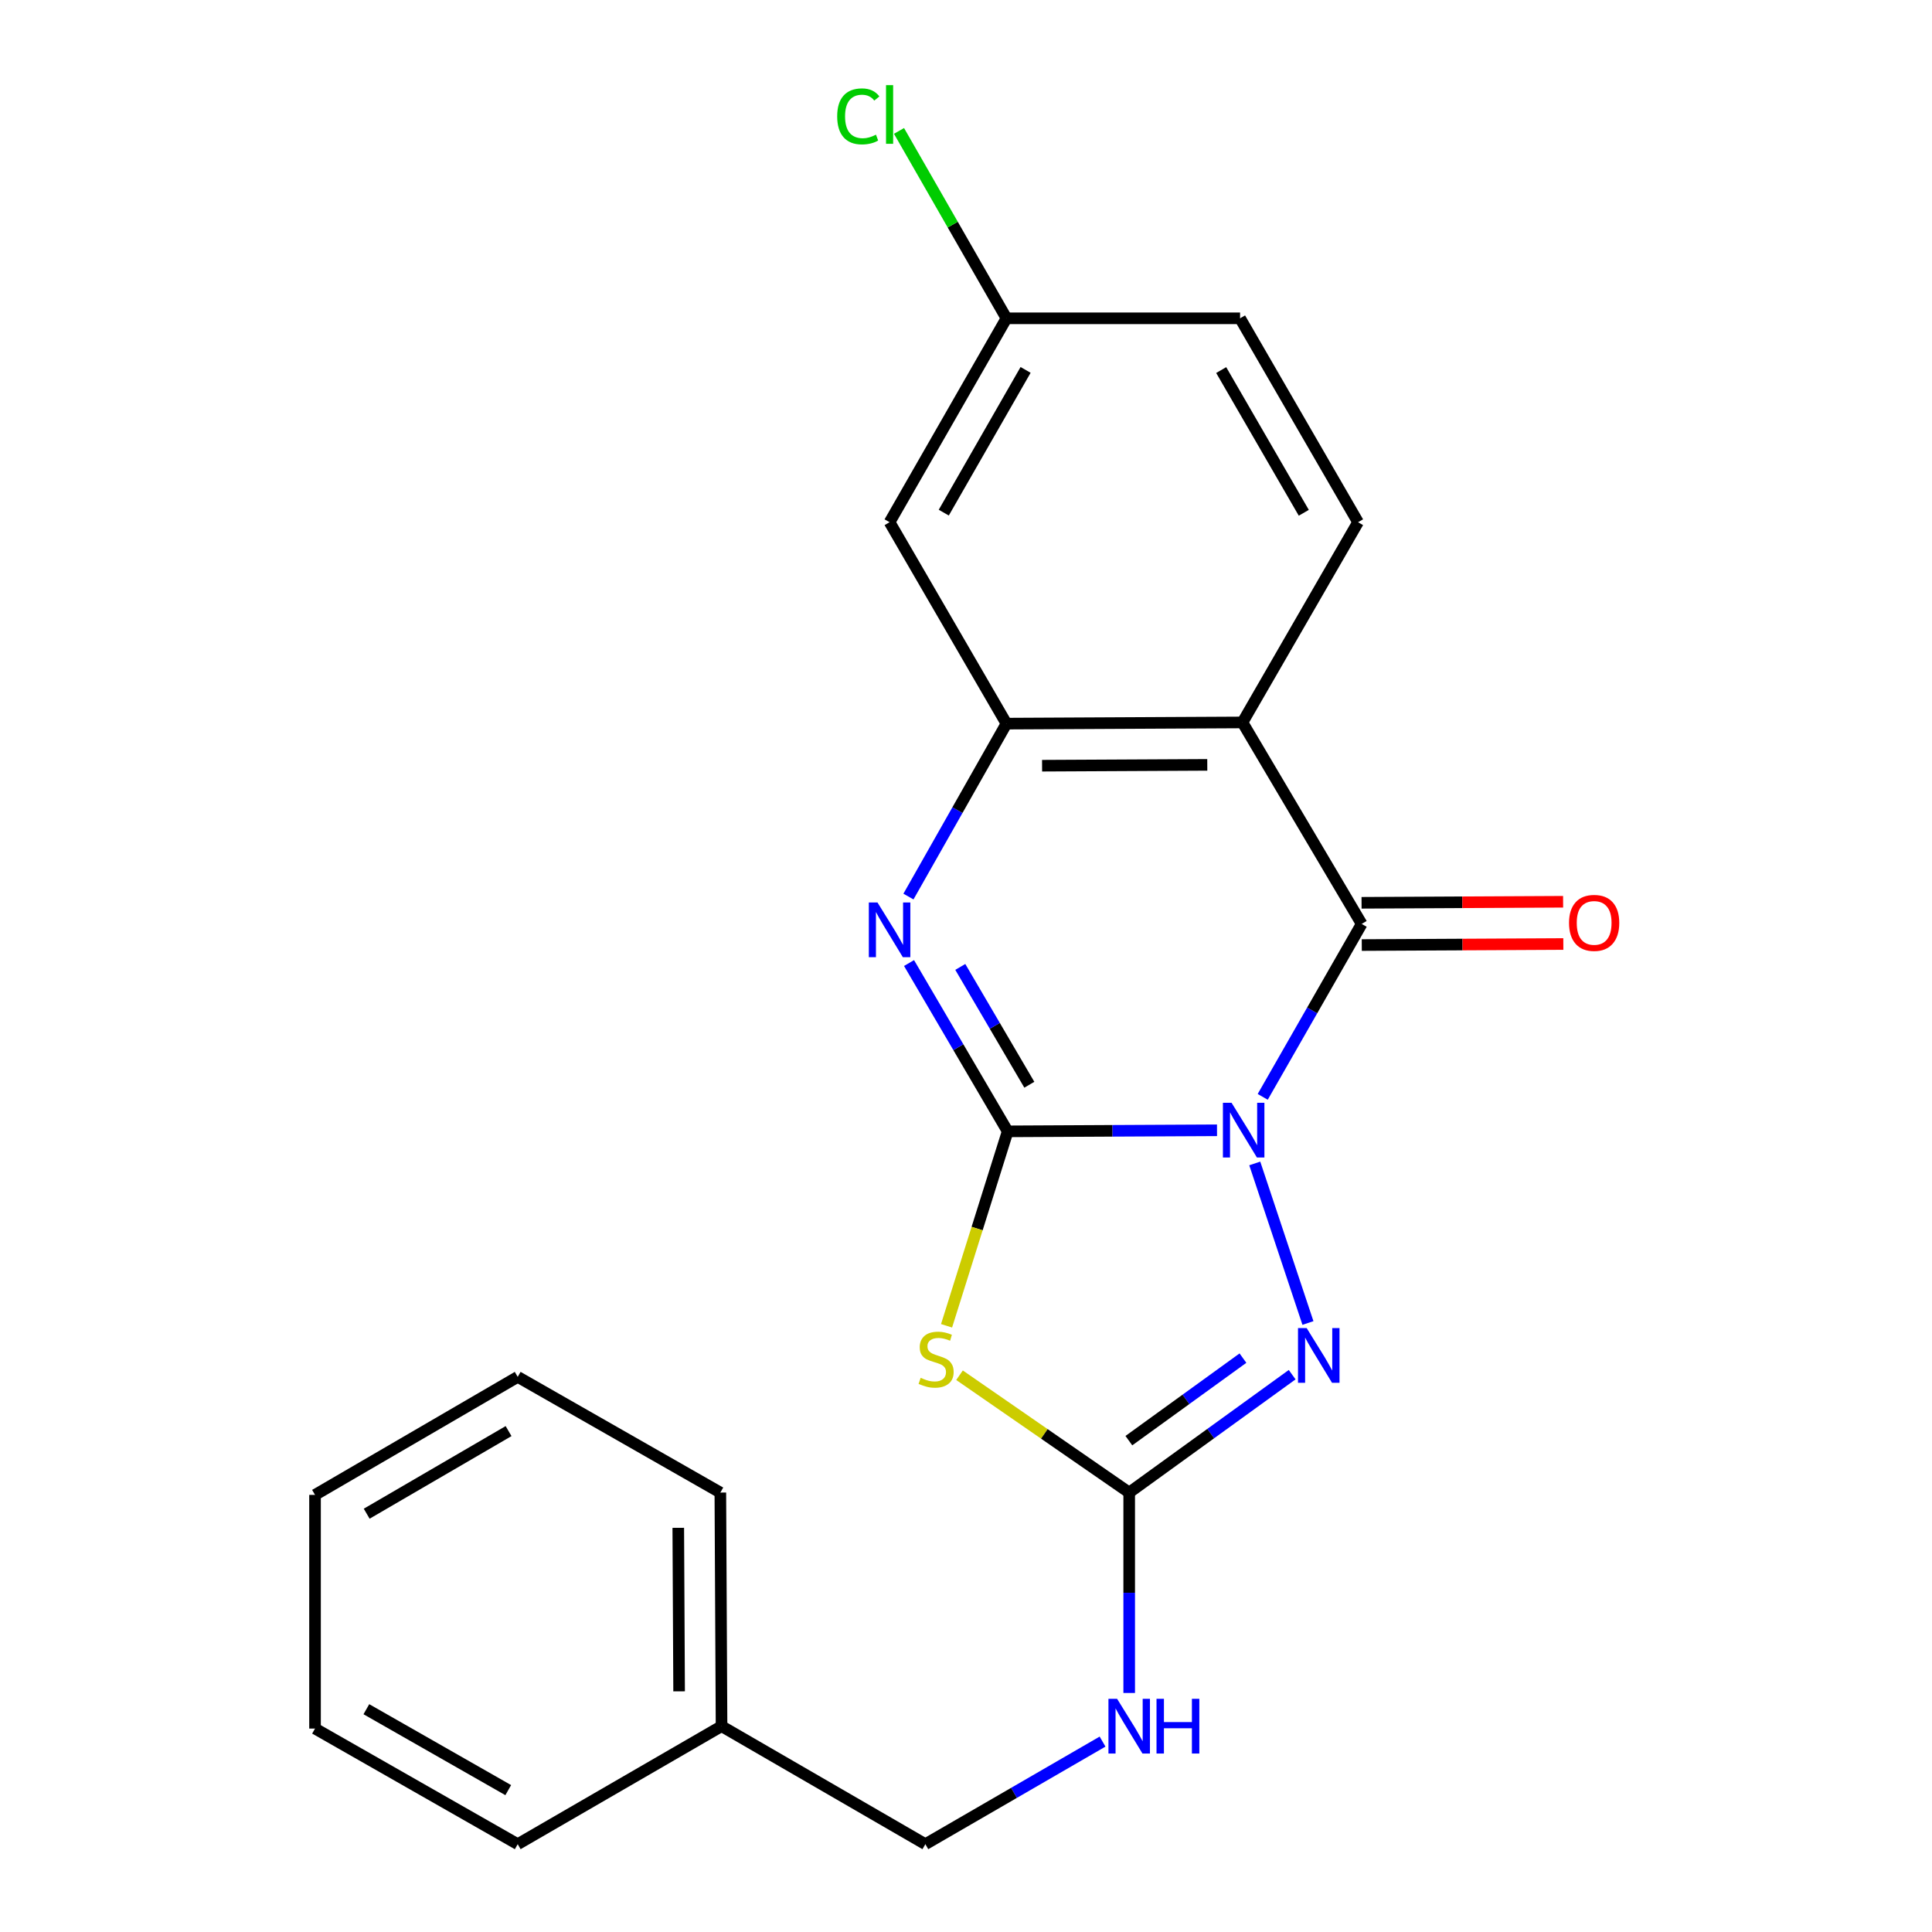 <?xml version='1.0' encoding='iso-8859-1'?>
<svg version='1.1' baseProfile='full'
              xmlns='http://www.w3.org/2000/svg'
                      xmlns:rdkit='http://www.rdkit.org/xml'
                      xmlns:xlink='http://www.w3.org/1999/xlink'
                  xml:space='preserve'
width='1000px' height='1000px' viewBox='0 0 1000 1000'>
<!-- END OF HEADER -->
<rect style='opacity:1.0;fill:#FFFFFF;stroke:none' width='1000' height='1000' x='0' y='0'> </rect>
<path class='bond-0' d='M 629.923,585.037 L 575.744,585.312' style='fill:none;fill-rule:evenodd;stroke:#0000FF;stroke-width:6px;stroke-linecap:butt;stroke-linejoin:miter;stroke-opacity:1' />
<path class='bond-0' d='M 575.744,585.312 L 521.565,585.587' style='fill:none;fill-rule:evenodd;stroke:#000000;stroke-width:6px;stroke-linecap:butt;stroke-linejoin:miter;stroke-opacity:1' />
<path class='bond-1' d='M 653.579,567.733 L 679.189,522.978' style='fill:none;fill-rule:evenodd;stroke:#0000FF;stroke-width:6px;stroke-linecap:butt;stroke-linejoin:miter;stroke-opacity:1' />
<path class='bond-1' d='M 679.189,522.978 L 704.799,478.223' style='fill:none;fill-rule:evenodd;stroke:#000000;stroke-width:6px;stroke-linecap:butt;stroke-linejoin:miter;stroke-opacity:1' />
<path class='bond-4' d='M 649.462,602.2 L 676.994,684.788' style='fill:none;fill-rule:evenodd;stroke:#0000FF;stroke-width:6px;stroke-linecap:butt;stroke-linejoin:miter;stroke-opacity:1' />
<path class='bond-2' d='M 521.565,585.587 L 505.751,635.908' style='fill:none;fill-rule:evenodd;stroke:#000000;stroke-width:6px;stroke-linecap:butt;stroke-linejoin:miter;stroke-opacity:1' />
<path class='bond-2' d='M 505.751,635.908 L 489.937,686.229' style='fill:none;fill-rule:evenodd;stroke:#CCCC00;stroke-width:6px;stroke-linecap:butt;stroke-linejoin:miter;stroke-opacity:1' />
<path class='bond-3' d='M 521.565,585.587 L 496.04,542.027' style='fill:none;fill-rule:evenodd;stroke:#000000;stroke-width:6px;stroke-linecap:butt;stroke-linejoin:miter;stroke-opacity:1' />
<path class='bond-3' d='M 496.04,542.027 L 470.515,498.467' style='fill:none;fill-rule:evenodd;stroke:#0000FF;stroke-width:6px;stroke-linecap:butt;stroke-linejoin:miter;stroke-opacity:1' />
<path class='bond-3' d='M 532.778,561.461 L 514.91,530.969' style='fill:none;fill-rule:evenodd;stroke:#000000;stroke-width:6px;stroke-linecap:butt;stroke-linejoin:miter;stroke-opacity:1' />
<path class='bond-3' d='M 514.91,530.969 L 497.043,500.477' style='fill:none;fill-rule:evenodd;stroke:#0000FF;stroke-width:6px;stroke-linecap:butt;stroke-linejoin:miter;stroke-opacity:1' />
<path class='bond-5' d='M 704.799,478.223 L 643.097,373.932' style='fill:none;fill-rule:evenodd;stroke:#000000;stroke-width:6px;stroke-linecap:butt;stroke-linejoin:miter;stroke-opacity:1' />
<path class='bond-11' d='M 704.855,489.158 L 757.016,488.89' style='fill:none;fill-rule:evenodd;stroke:#000000;stroke-width:6px;stroke-linecap:butt;stroke-linejoin:miter;stroke-opacity:1' />
<path class='bond-11' d='M 757.016,488.89 L 809.176,488.621' style='fill:none;fill-rule:evenodd;stroke:#FF0000;stroke-width:6px;stroke-linecap:butt;stroke-linejoin:miter;stroke-opacity:1' />
<path class='bond-11' d='M 704.743,467.287 L 756.903,467.018' style='fill:none;fill-rule:evenodd;stroke:#000000;stroke-width:6px;stroke-linecap:butt;stroke-linejoin:miter;stroke-opacity:1' />
<path class='bond-11' d='M 756.903,467.018 L 809.064,466.75' style='fill:none;fill-rule:evenodd;stroke:#FF0000;stroke-width:6px;stroke-linecap:butt;stroke-linejoin:miter;stroke-opacity:1' />
<path class='bond-22' d='M 496.647,711.817 L 540.559,742.184' style='fill:none;fill-rule:evenodd;stroke:#CCCC00;stroke-width:6px;stroke-linecap:butt;stroke-linejoin:miter;stroke-opacity:1' />
<path class='bond-22' d='M 540.559,742.184 L 584.47,772.551' style='fill:none;fill-rule:evenodd;stroke:#000000;stroke-width:6px;stroke-linecap:butt;stroke-linejoin:miter;stroke-opacity:1' />
<path class='bond-23' d='M 470.212,464.057 L 495.579,419.305' style='fill:none;fill-rule:evenodd;stroke:#0000FF;stroke-width:6px;stroke-linecap:butt;stroke-linejoin:miter;stroke-opacity:1' />
<path class='bond-23' d='M 495.579,419.305 L 520.945,374.552' style='fill:none;fill-rule:evenodd;stroke:#000000;stroke-width:6px;stroke-linecap:butt;stroke-linejoin:miter;stroke-opacity:1' />
<path class='bond-6' d='M 668.82,711.527 L 626.645,742.039' style='fill:none;fill-rule:evenodd;stroke:#0000FF;stroke-width:6px;stroke-linecap:butt;stroke-linejoin:miter;stroke-opacity:1' />
<path class='bond-6' d='M 626.645,742.039 L 584.47,772.551' style='fill:none;fill-rule:evenodd;stroke:#000000;stroke-width:6px;stroke-linecap:butt;stroke-linejoin:miter;stroke-opacity:1' />
<path class='bond-6' d='M 643.347,702.96 L 613.825,724.319' style='fill:none;fill-rule:evenodd;stroke:#0000FF;stroke-width:6px;stroke-linecap:butt;stroke-linejoin:miter;stroke-opacity:1' />
<path class='bond-6' d='M 613.825,724.319 L 584.302,745.677' style='fill:none;fill-rule:evenodd;stroke:#000000;stroke-width:6px;stroke-linecap:butt;stroke-linejoin:miter;stroke-opacity:1' />
<path class='bond-7' d='M 643.097,373.932 L 520.945,374.552' style='fill:none;fill-rule:evenodd;stroke:#000000;stroke-width:6px;stroke-linecap:butt;stroke-linejoin:miter;stroke-opacity:1' />
<path class='bond-7' d='M 624.885,395.896 L 539.379,396.33' style='fill:none;fill-rule:evenodd;stroke:#000000;stroke-width:6px;stroke-linecap:butt;stroke-linejoin:miter;stroke-opacity:1' />
<path class='bond-8' d='M 643.097,373.932 L 702.928,270.298' style='fill:none;fill-rule:evenodd;stroke:#000000;stroke-width:6px;stroke-linecap:butt;stroke-linejoin:miter;stroke-opacity:1' />
<path class='bond-10' d='M 584.47,772.551 L 584.47,824.416' style='fill:none;fill-rule:evenodd;stroke:#000000;stroke-width:6px;stroke-linecap:butt;stroke-linejoin:miter;stroke-opacity:1' />
<path class='bond-10' d='M 584.47,824.416 L 584.47,876.281' style='fill:none;fill-rule:evenodd;stroke:#0000FF;stroke-width:6px;stroke-linecap:butt;stroke-linejoin:miter;stroke-opacity:1' />
<path class='bond-9' d='M 520.945,374.552 L 460.447,270.298' style='fill:none;fill-rule:evenodd;stroke:#000000;stroke-width:6px;stroke-linecap:butt;stroke-linejoin:miter;stroke-opacity:1' />
<path class='bond-13' d='M 702.928,270.298 L 641.858,164.757' style='fill:none;fill-rule:evenodd;stroke:#000000;stroke-width:6px;stroke-linecap:butt;stroke-linejoin:miter;stroke-opacity:1' />
<path class='bond-13' d='M 674.837,265.421 L 632.088,191.542' style='fill:none;fill-rule:evenodd;stroke:#000000;stroke-width:6px;stroke-linecap:butt;stroke-linejoin:miter;stroke-opacity:1' />
<path class='bond-24' d='M 460.447,270.298 L 520.945,164.757' style='fill:none;fill-rule:evenodd;stroke:#000000;stroke-width:6px;stroke-linecap:butt;stroke-linejoin:miter;stroke-opacity:1' />
<path class='bond-24' d='M 488.497,265.344 L 530.846,191.465' style='fill:none;fill-rule:evenodd;stroke:#000000;stroke-width:6px;stroke-linecap:butt;stroke-linejoin:miter;stroke-opacity:1' />
<path class='bond-14' d='M 570.682,901.446 L 524.823,927.996' style='fill:none;fill-rule:evenodd;stroke:#0000FF;stroke-width:6px;stroke-linecap:butt;stroke-linejoin:miter;stroke-opacity:1' />
<path class='bond-14' d='M 524.823,927.996 L 478.965,954.545' style='fill:none;fill-rule:evenodd;stroke:#000000;stroke-width:6px;stroke-linecap:butt;stroke-linejoin:miter;stroke-opacity:1' />
<path class='bond-12' d='M 520.945,164.757 L 641.858,164.757' style='fill:none;fill-rule:evenodd;stroke:#000000;stroke-width:6px;stroke-linecap:butt;stroke-linejoin:miter;stroke-opacity:1' />
<path class='bond-15' d='M 520.945,164.757 L 493.136,116.26' style='fill:none;fill-rule:evenodd;stroke:#000000;stroke-width:6px;stroke-linecap:butt;stroke-linejoin:miter;stroke-opacity:1' />
<path class='bond-15' d='M 493.136,116.26 L 465.327,67.763' style='fill:none;fill-rule:evenodd;stroke:#00CC00;stroke-width:6px;stroke-linecap:butt;stroke-linejoin:miter;stroke-opacity:1' />
<path class='bond-16' d='M 478.965,954.545 L 373.471,893.463' style='fill:none;fill-rule:evenodd;stroke:#000000;stroke-width:6px;stroke-linecap:butt;stroke-linejoin:miter;stroke-opacity:1' />
<path class='bond-17' d='M 373.471,893.463 L 372.852,772.551' style='fill:none;fill-rule:evenodd;stroke:#000000;stroke-width:6px;stroke-linecap:butt;stroke-linejoin:miter;stroke-opacity:1' />
<path class='bond-17' d='M 351.507,875.439 L 351.074,790.8' style='fill:none;fill-rule:evenodd;stroke:#000000;stroke-width:6px;stroke-linecap:butt;stroke-linejoin:miter;stroke-opacity:1' />
<path class='bond-18' d='M 373.471,893.463 L 267.966,954.545' style='fill:none;fill-rule:evenodd;stroke:#000000;stroke-width:6px;stroke-linecap:butt;stroke-linejoin:miter;stroke-opacity:1' />
<path class='bond-20' d='M 372.852,772.551 L 267.966,712.672' style='fill:none;fill-rule:evenodd;stroke:#000000;stroke-width:6px;stroke-linecap:butt;stroke-linejoin:miter;stroke-opacity:1' />
<path class='bond-19' d='M 267.966,954.545 L 163.056,894.703' style='fill:none;fill-rule:evenodd;stroke:#000000;stroke-width:6px;stroke-linecap:butt;stroke-linejoin:miter;stroke-opacity:1' />
<path class='bond-19' d='M 263.066,926.571 L 189.63,884.681' style='fill:none;fill-rule:evenodd;stroke:#000000;stroke-width:6px;stroke-linecap:butt;stroke-linejoin:miter;stroke-opacity:1' />
<path class='bond-21' d='M 163.056,894.703 L 163.056,773.754' style='fill:none;fill-rule:evenodd;stroke:#000000;stroke-width:6px;stroke-linecap:butt;stroke-linejoin:miter;stroke-opacity:1' />
<path class='bond-25' d='M 267.966,712.672 L 163.056,773.754' style='fill:none;fill-rule:evenodd;stroke:#000000;stroke-width:6px;stroke-linecap:butt;stroke-linejoin:miter;stroke-opacity:1' />
<path class='bond-25' d='M 263.235,740.735 L 189.798,783.493' style='fill:none;fill-rule:evenodd;stroke:#000000;stroke-width:6px;stroke-linecap:butt;stroke-linejoin:miter;stroke-opacity:1' />
<path  class='atom-0' d='M 637.457 570.807
L 646.737 585.807
Q 647.657 587.287, 649.137 589.967
Q 650.617 592.647, 650.697 592.807
L 650.697 570.807
L 654.457 570.807
L 654.457 599.127
L 650.577 599.127
L 640.617 582.727
Q 639.457 580.807, 638.217 578.607
Q 637.017 576.407, 636.657 575.727
L 636.657 599.127
L 632.977 599.127
L 632.977 570.807
L 637.457 570.807
' fill='#0000FF'/>
<path  class='atom-3' d='M 476.53 713.157
Q 476.85 713.277, 478.17 713.837
Q 479.49 714.397, 480.93 714.757
Q 482.41 715.077, 483.85 715.077
Q 486.53 715.077, 488.09 713.797
Q 489.65 712.477, 489.65 710.197
Q 489.65 708.637, 488.85 707.677
Q 488.09 706.717, 486.89 706.197
Q 485.69 705.677, 483.69 705.077
Q 481.17 704.317, 479.65 703.597
Q 478.17 702.877, 477.09 701.357
Q 476.05 699.837, 476.05 697.277
Q 476.05 693.717, 478.45 691.517
Q 480.89 689.317, 485.69 689.317
Q 488.97 689.317, 492.69 690.877
L 491.77 693.957
Q 488.37 692.557, 485.81 692.557
Q 483.05 692.557, 481.53 693.717
Q 480.01 694.837, 480.05 696.797
Q 480.05 698.317, 480.81 699.237
Q 481.61 700.157, 482.73 700.677
Q 483.89 701.197, 485.81 701.797
Q 488.37 702.597, 489.89 703.397
Q 491.41 704.197, 492.49 705.837
Q 493.61 707.437, 493.61 710.197
Q 493.61 714.117, 490.97 716.237
Q 488.37 718.317, 484.01 718.317
Q 481.49 718.317, 479.57 717.757
Q 477.69 717.237, 475.45 716.317
L 476.53 713.157
' fill='#CCCC00'/>
<path  class='atom-4' d='M 454.187 467.125
L 463.467 482.125
Q 464.387 483.605, 465.867 486.285
Q 467.347 488.965, 467.427 489.125
L 467.427 467.125
L 471.187 467.125
L 471.187 495.445
L 467.307 495.445
L 457.347 479.045
Q 456.187 477.125, 454.947 474.925
Q 453.747 472.725, 453.387 472.045
L 453.387 495.445
L 449.707 495.445
L 449.707 467.125
L 454.187 467.125
' fill='#0000FF'/>
<path  class='atom-5' d='M 676.327 687.406
L 685.607 702.406
Q 686.527 703.886, 688.007 706.566
Q 689.487 709.246, 689.567 709.406
L 689.567 687.406
L 693.327 687.406
L 693.327 715.726
L 689.447 715.726
L 679.487 699.326
Q 678.327 697.406, 677.087 695.206
Q 675.887 693.006, 675.527 692.326
L 675.527 715.726
L 671.847 715.726
L 671.847 687.406
L 676.327 687.406
' fill='#0000FF'/>
<path  class='atom-11' d='M 578.21 879.303
L 587.49 894.303
Q 588.41 895.783, 589.89 898.463
Q 591.37 901.143, 591.45 901.303
L 591.45 879.303
L 595.21 879.303
L 595.21 907.623
L 591.33 907.623
L 581.37 891.223
Q 580.21 889.303, 578.97 887.103
Q 577.77 884.903, 577.41 884.223
L 577.41 907.623
L 573.73 907.623
L 573.73 879.303
L 578.21 879.303
' fill='#0000FF'/>
<path  class='atom-11' d='M 598.61 879.303
L 602.45 879.303
L 602.45 891.343
L 616.93 891.343
L 616.93 879.303
L 620.77 879.303
L 620.77 907.623
L 616.93 907.623
L 616.93 894.543
L 602.45 894.543
L 602.45 907.623
L 598.61 907.623
L 598.61 879.303
' fill='#0000FF'/>
<path  class='atom-12' d='M 812.128 477.683
Q 812.128 470.883, 815.488 467.083
Q 818.848 463.283, 825.128 463.283
Q 831.408 463.283, 834.768 467.083
Q 838.128 470.883, 838.128 477.683
Q 838.128 484.563, 834.728 488.483
Q 831.328 492.363, 825.128 492.363
Q 818.888 492.363, 815.488 488.483
Q 812.128 484.603, 812.128 477.683
M 825.128 489.163
Q 829.448 489.163, 831.768 486.283
Q 834.128 483.363, 834.128 477.683
Q 834.128 472.123, 831.768 469.323
Q 829.448 466.483, 825.128 466.483
Q 820.808 466.483, 818.448 469.283
Q 816.128 472.083, 816.128 477.683
Q 816.128 483.403, 818.448 486.283
Q 820.808 489.163, 825.128 489.163
' fill='#FF0000'/>
<path  class='atom-16' d='M 433.327 60.231
Q 433.327 53.191, 436.607 49.511
Q 439.927 45.791, 446.207 45.791
Q 452.047 45.791, 455.167 49.911
L 452.527 52.071
Q 450.247 49.071, 446.207 49.071
Q 441.927 49.071, 439.647 51.951
Q 437.407 54.791, 437.407 60.231
Q 437.407 65.831, 439.727 68.711
Q 442.087 71.591, 446.647 71.591
Q 449.767 71.591, 453.407 69.711
L 454.527 72.711
Q 453.047 73.671, 450.807 74.231
Q 448.567 74.791, 446.087 74.791
Q 439.927 74.791, 436.607 71.031
Q 433.327 67.271, 433.327 60.231
' fill='#00CC00'/>
<path  class='atom-16' d='M 458.607 44.071
L 462.287 44.071
L 462.287 74.431
L 458.607 74.431
L 458.607 44.071
' fill='#00CC00'/>
</svg>
